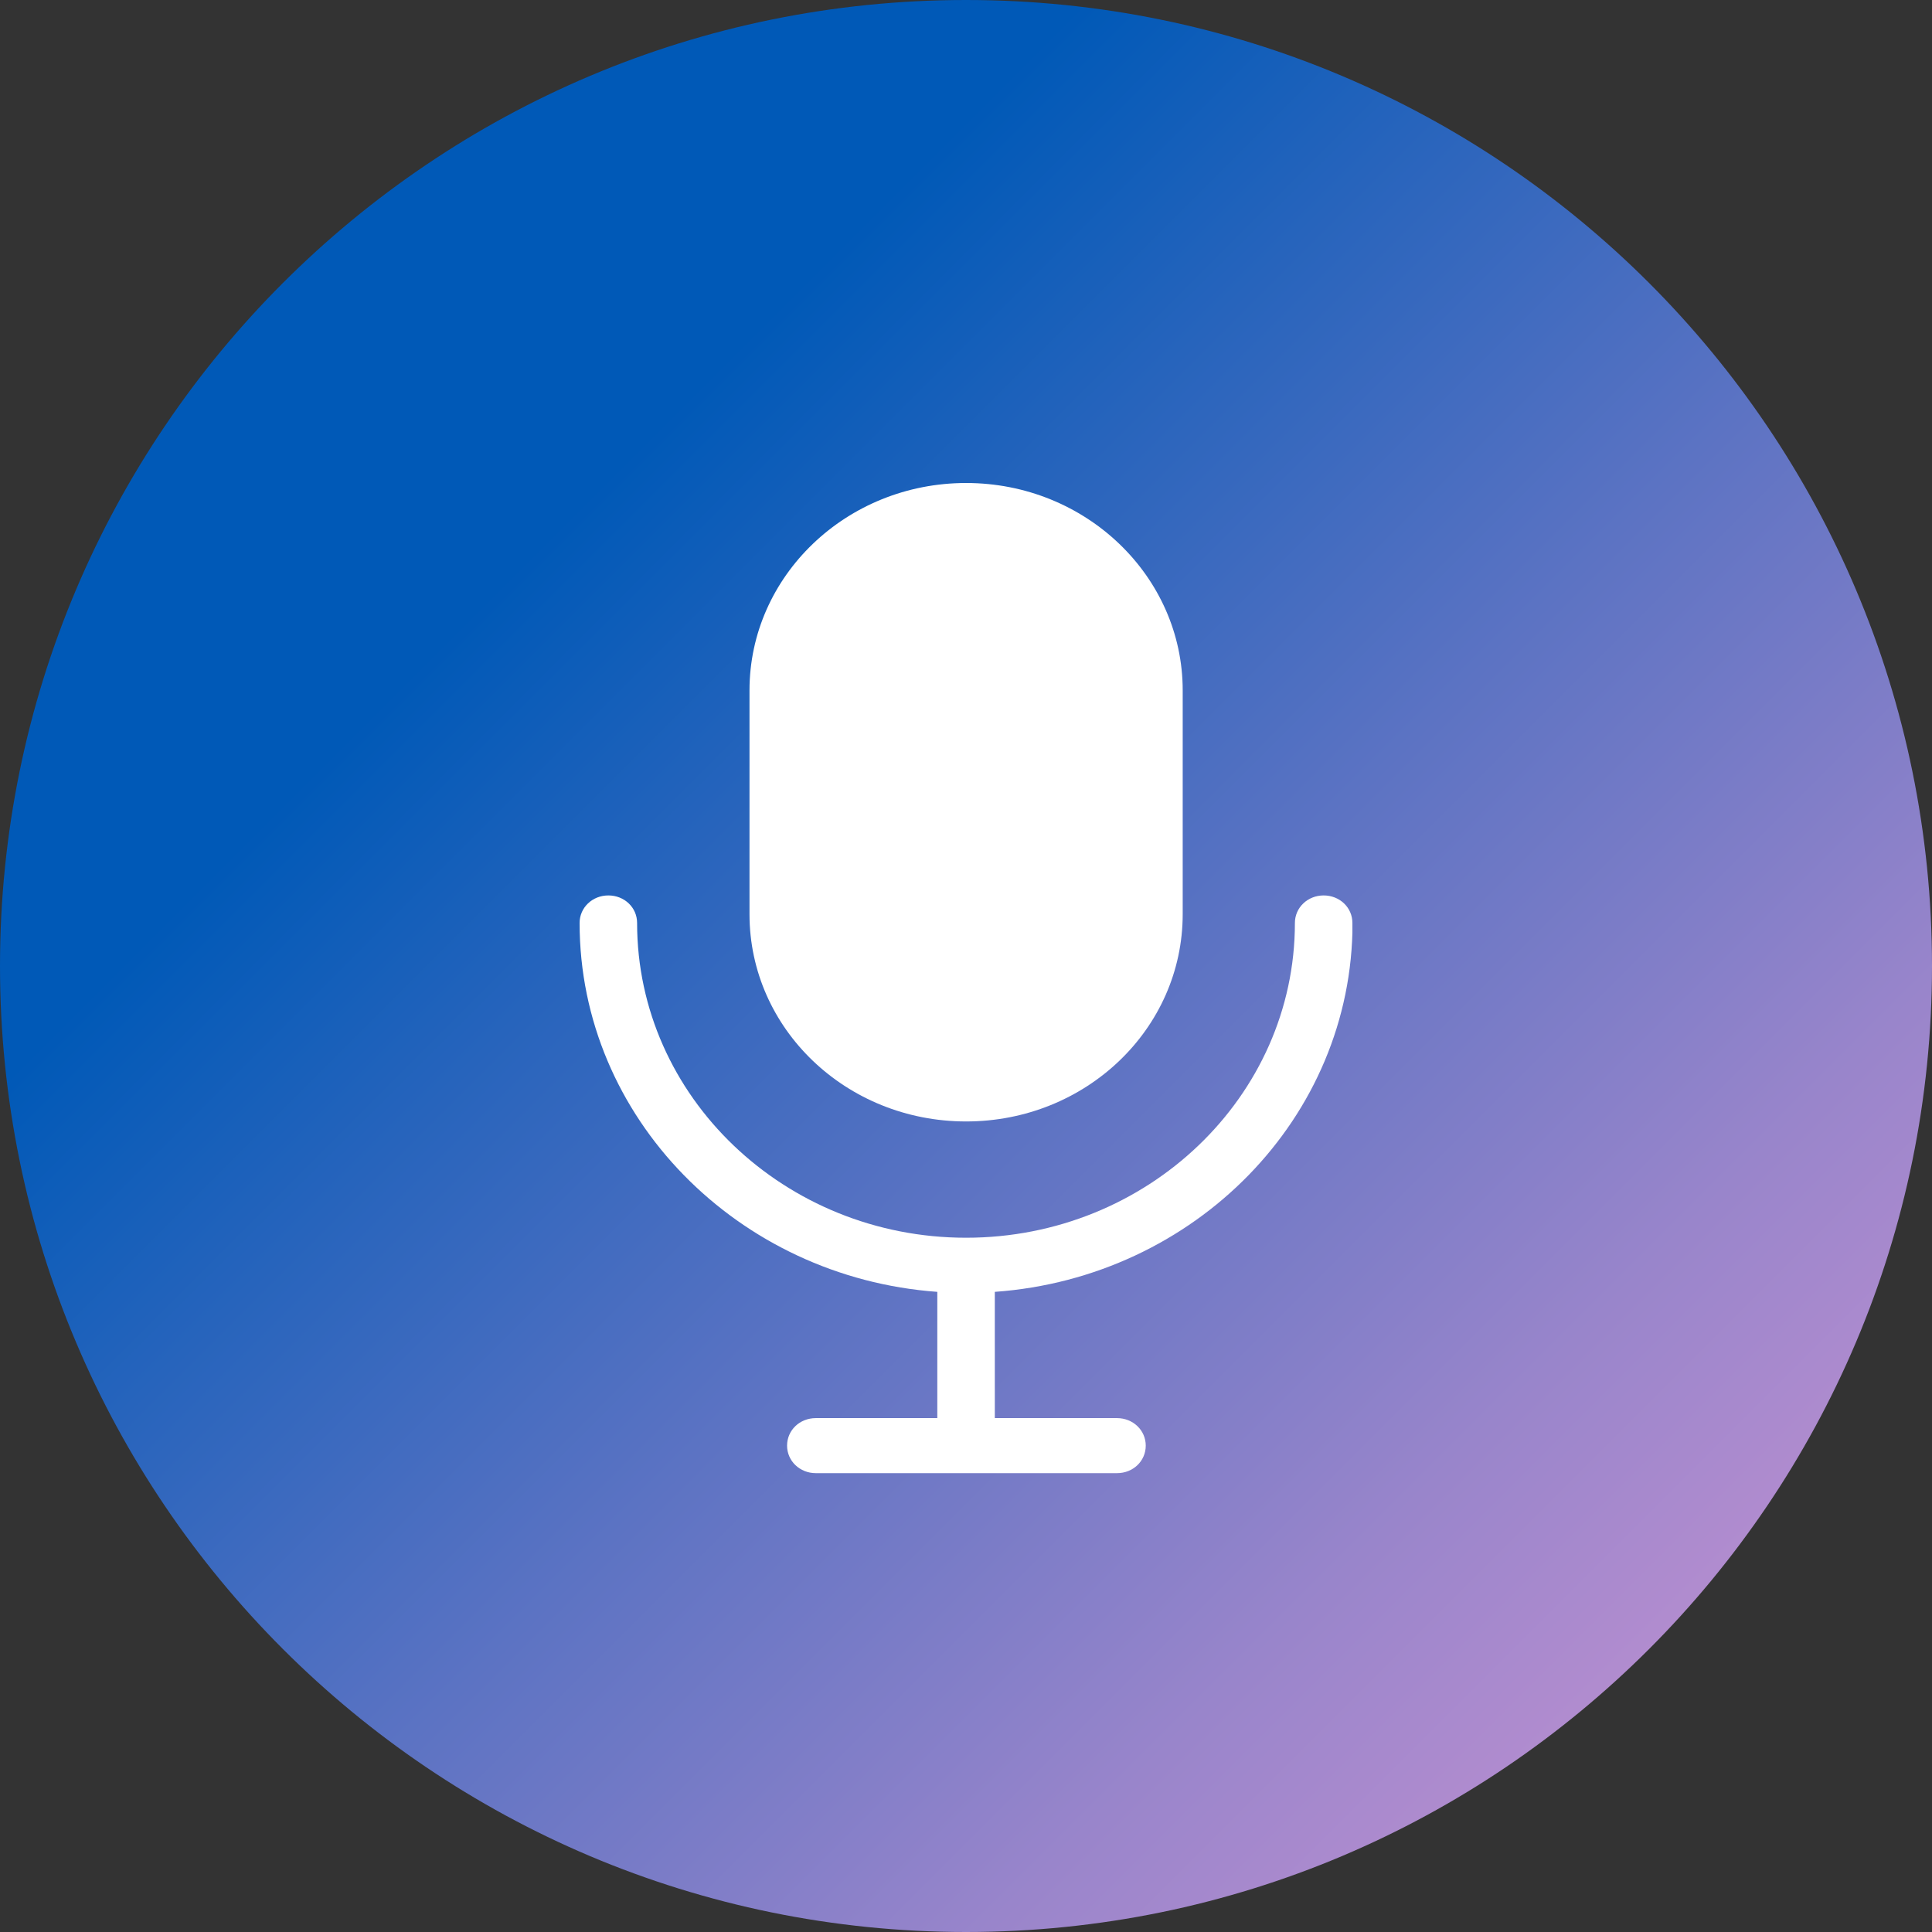 <svg xmlns="http://www.w3.org/2000/svg" width="80" height="80" viewBox="0 0 80 80" fill="none"><rect x="0" y="0" width="80" height="80" fill="#333333" stroke="none"/><g clip-path="url(#clip0_11884_5704)"><path d="M40 80C62.091 80 80 62.091 80 40C80 17.909 62.091 0 40 0C17.909 0 0 17.909 0 40C0 62.091 17.909 80 40 80Z" fill="url(#paint0_linear_11884_5704)"></path><g clip-path="url(#clip1_11884_5704)"><path d="M56 38.218C56 37.577 55.473 37.078 54.809 37.078C54.146 37.078 53.619 37.582 53.619 38.218C53.619 45.406 47.512 51.252 40.003 51.252C32.494 51.252 26.381 45.406 26.381 38.218C26.381 37.577 25.854 37.078 25.191 37.078C24.527 37.078 24 37.582 24 38.218C24 46.278 30.559 52.896 38.812 53.493V58.721H33.781C33.112 58.721 32.591 59.225 32.591 59.86C32.591 60.496 33.117 61 33.781 61H46.253C46.923 61 47.443 60.496 47.443 59.86C47.443 59.225 46.917 58.721 46.253 58.721H41.193V53.493C49.469 52.902 56.006 46.283 56.006 38.218H56Z" fill="white"></path><path d="M40.004 46.437C44.966 46.437 48.973 42.601 48.973 37.851V28.586C48.973 23.863 44.966 20 40.004 20C35.042 20 31.035 23.857 31.035 28.586V37.856C31.035 42.601 35.042 46.437 40.004 46.437Z" fill="white"></path></g></g><defs><linearGradient id="paint0_linear_11884_5704" x1="68.284" y1="68.284" x2="11.716" y2="11.716" gradientUnits="userSpaceOnUse"><stop stop-color="#B18CCF"></stop><stop offset="0.14" stop-color="#9985CB"></stop><stop offset="0.42" stop-color="#5C73C3"></stop><stop offset="0.81" stop-color="#0059B7"></stop></linearGradient><clipPath id="clip0_11884_5704"><rect width="80" height="80" fill="white"></rect></clipPath><clipPath id="clip1_11884_5704"><rect width="32" height="41" fill="white" transform="translate(24 20)"></rect></clipPath></defs></svg>
